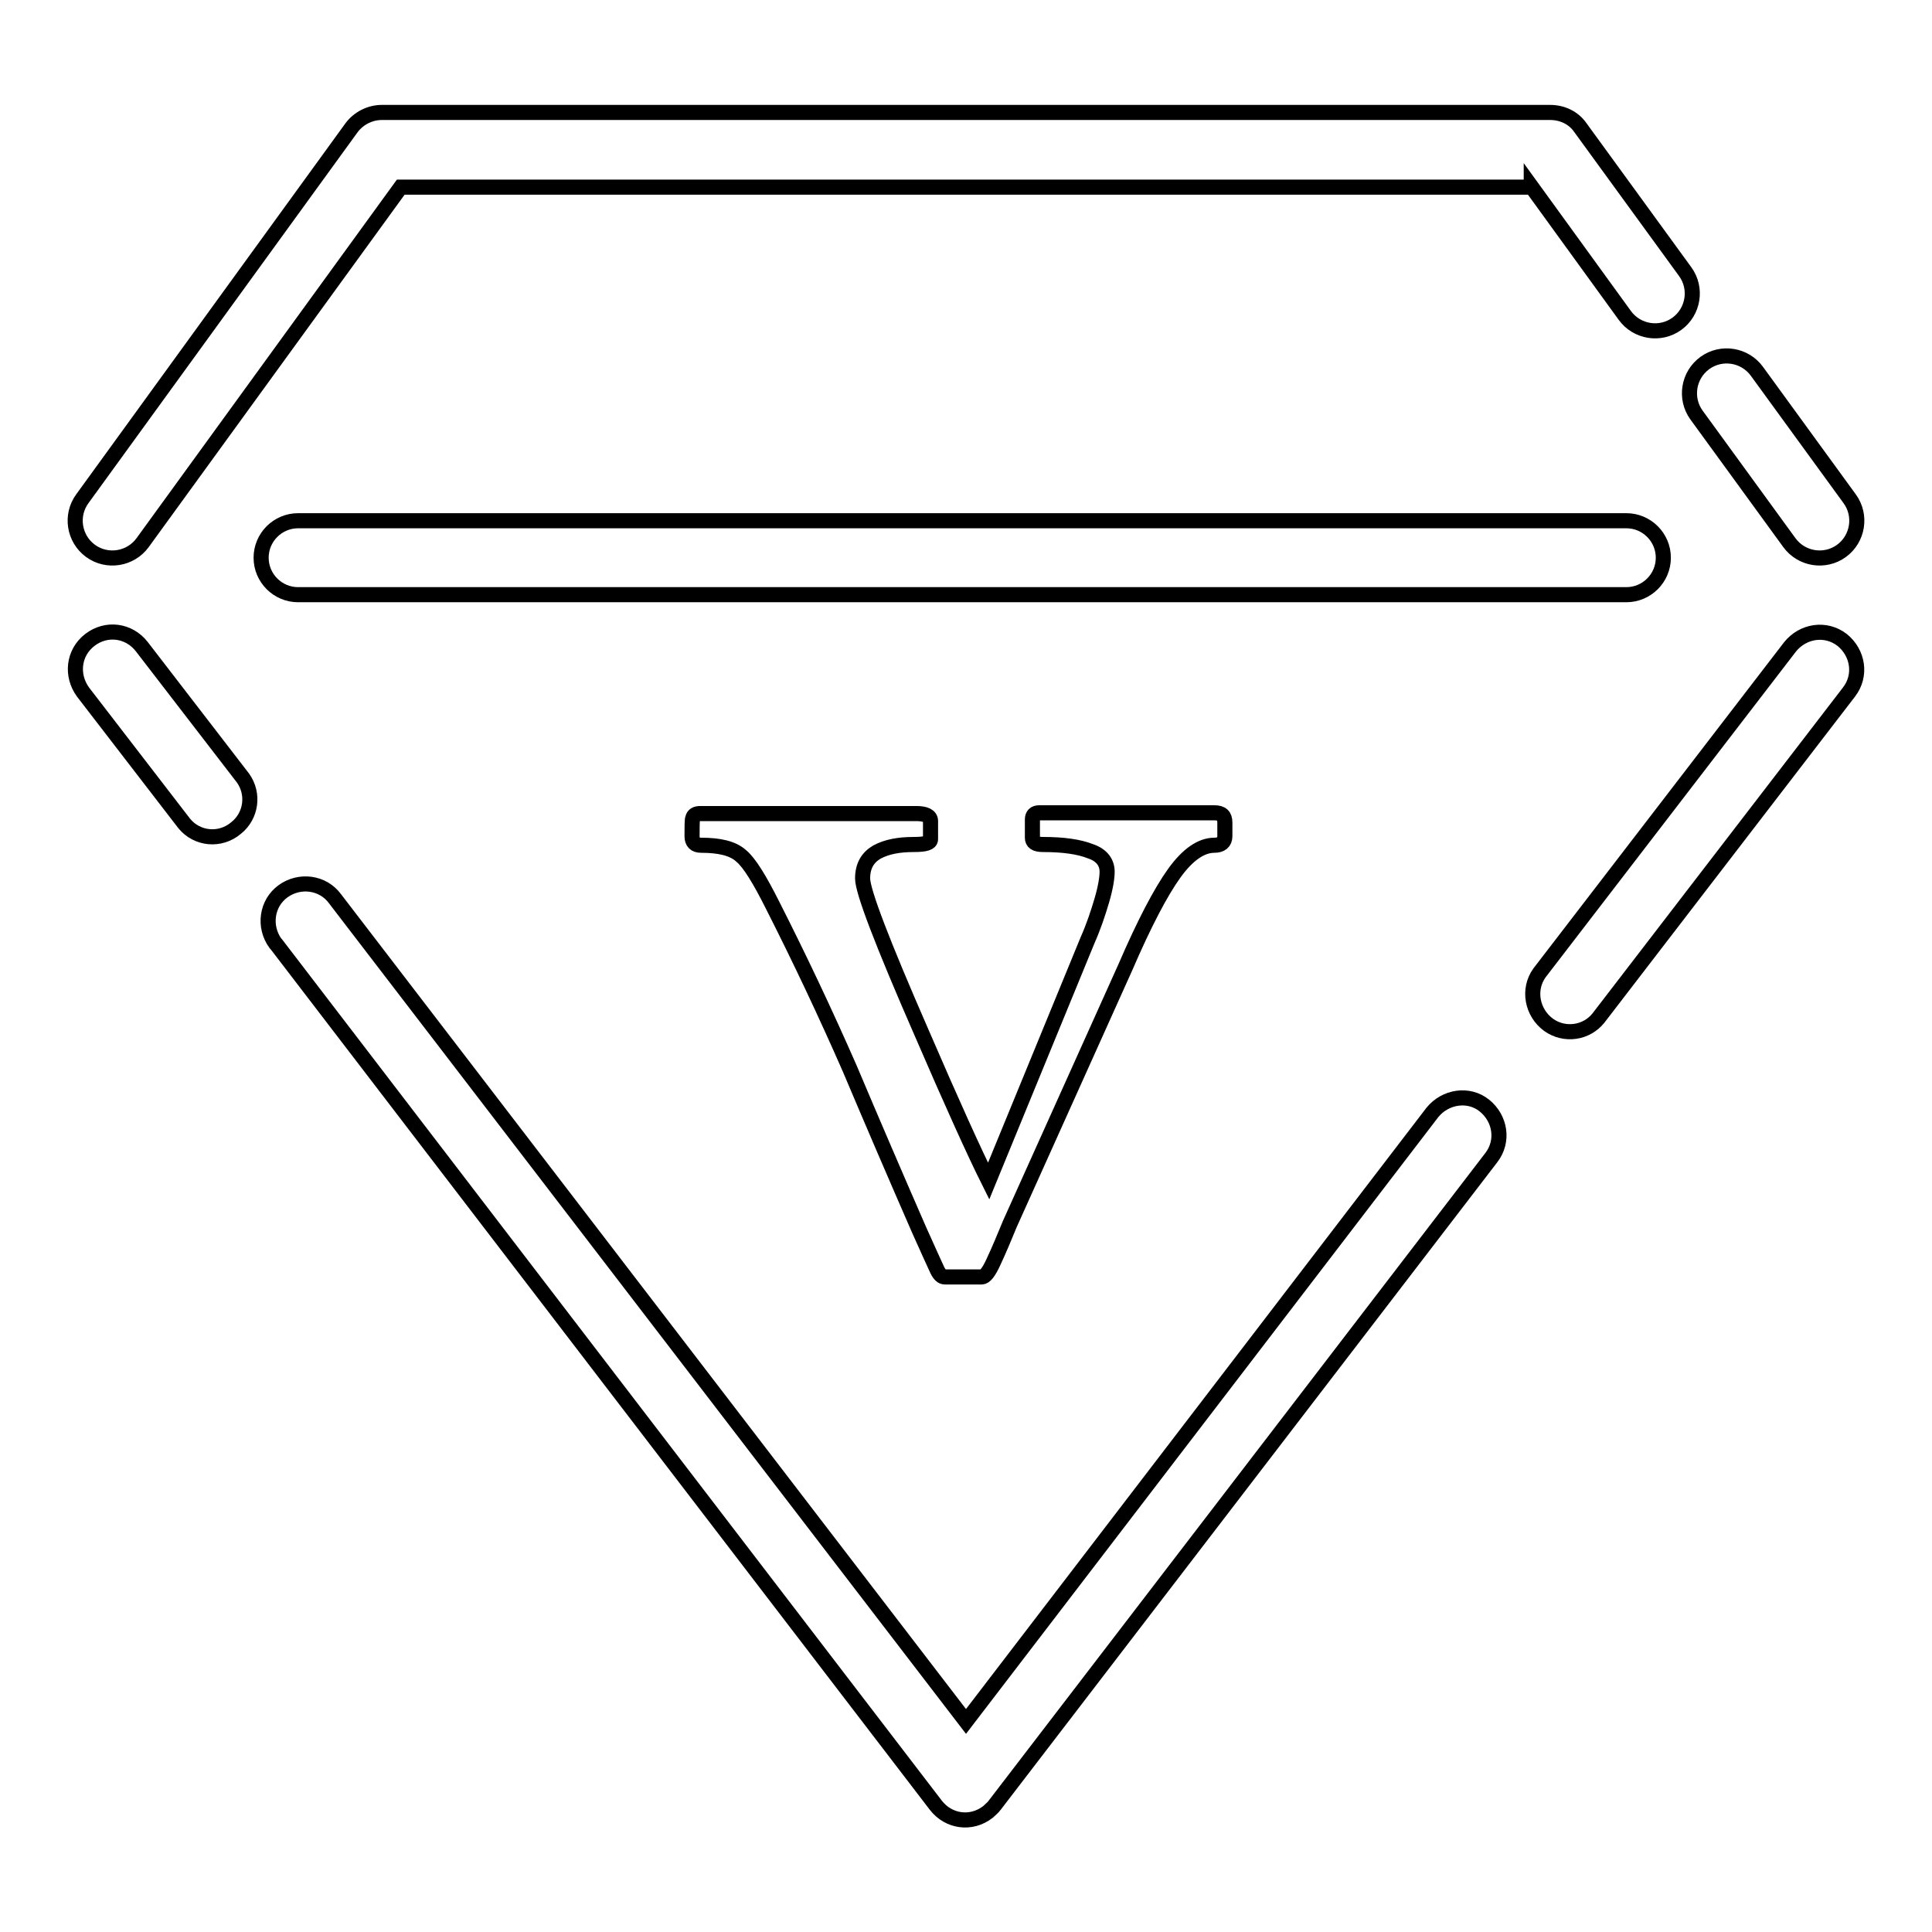 <?xml version="1.0" encoding="utf-8"?>
<!-- Svg Vector Icons : http://www.onlinewebfonts.com/icon -->
<!DOCTYPE svg PUBLIC "-//W3C//DTD SVG 1.1//EN" "http://www.w3.org/Graphics/SVG/1.1/DTD/svg11.dtd">
<svg version="1.1" xmlns="http://www.w3.org/2000/svg" xmlns:xlink="http://www.w3.org/1999/xlink" x="0px" y="0px" viewBox="0 0 256 256" enable-background="new 0 0 256 256" xml:space="preserve">
<g> <path stroke-width="2" fill-opacity="0" stroke="#000000"  d="M202.9,24.7l12.4,17.1c1.6,2.2,4.7,2.7,6.9,1.1c2.2-1.6,2.7-4.7,1.1-6.9l-13.9-19.1c-0.9-1.3-2.4-2-4-2 H50.6c-1.6,0-3.1,0.8-4,2L10.9,66.1C9.3,68.3,9.8,71.4,12,73c2.2,1.6,5.3,1.1,6.9-1.1l34.2-47.1H202.9z M224.8,55l12.3,16.9 c1.6,2.2,4.7,2.7,6.9,1.1c2.2-1.6,2.7-4.7,1.1-6.9l-12.3-16.9c-1.6-2.2-4.7-2.7-6.9-1.1C223.7,49.7,223.2,52.8,224.8,55L224.8,55z  M11,91.7l13.4,17.4c1.7,2.1,4.8,2.4,6.9,0.6c2-1.6,2.4-4.5,0.9-6.6L18.8,85.7c-1.7-2.2-4.7-2.6-6.9-0.9S9.4,89.5,11,91.7z  M44.4,119.1c-1.6-2.2-4.7-2.6-6.9-1c-2.2,1.6-2.6,4.7-1,6.9c0,0,0.1,0.1,0.1,0.1l87.4,114.1c1.7,2.2,4.7,2.6,6.9,0.9 c0.3-0.3,0.7-0.6,0.9-0.9l65.8-85.8c1.7-2.2,1.2-5.2-0.9-6.9s-5.2-1.2-6.9,0.9L128,228.1L44.4,119.1L44.4,119.1z M211.8,134.9 L245,91.7c1.7-2.2,1.2-5.2-0.9-6.9c-2.2-1.7-5.2-1.2-6.9,0.9L204,128.9c-1.6,2.2-1,5.3,1.2,6.9 C207.3,137.3,210.2,136.9,211.8,134.9z M162.3,110.8c0,0.8-0.5,1.2-1.4,1.2c-1.7,0-3.5,1.2-5.3,3.7c-1.8,2.5-4,6.7-6.5,12.5 l-15.3,34c-0.7,1.7-1.4,3.4-2.2,5.1c-0.6,1.3-1.1,1.9-1.5,1.9h-4.9c-0.4,0-0.7-0.3-1-0.9c-0.2-0.4-1-2.2-2.4-5.3 c-3.1-7.1-6.2-14.3-9.2-21.4c-3.2-7.3-6.6-14.5-10.2-21.6c-1.7-3.4-3.1-5.7-4.2-6.6c-1.1-1-2.9-1.4-5.3-1.4c-0.8,0-1.2-0.4-1.2-1.2 c0-1.3,0-2.2,0.1-2.4c0.1-0.4,0.4-0.6,1-0.6h28.6c1.2,0,1.9,0.3,1.9,1v2.4c0,0.5-0.7,0.7-2.2,0.7c-2,0-3.6,0.3-4.9,1 c-1.2,0.7-1.9,1.8-1.9,3.5c0,1.7,2.6,8.5,7.8,20.4c4.1,9.5,7.1,16.1,8.9,19.7l13.1-31.9c0.8-1.8,1.4-3.6,1.9-5.3 c0.5-1.7,0.7-3,0.7-3.8c0-1.2-0.7-2.2-2.2-2.7c-1.5-0.6-3.6-0.9-6.3-0.9c-1,0-1.4-0.3-1.4-0.9v-2.4c0-0.6,0.3-0.9,0.9-0.9h23.2 c1,0,1.4,0.4,1.4,1.3V110.8L162.3,110.8z M39.5,78.8h176c2.7,0,4.9-2.2,4.9-4.9c0-2.7-2.2-4.9-4.9-4.9c0,0,0,0,0,0h-176 c-2.7,0-4.9,2.2-4.9,4.9C34.6,76.6,36.8,78.8,39.5,78.8z"/></g>
</svg>